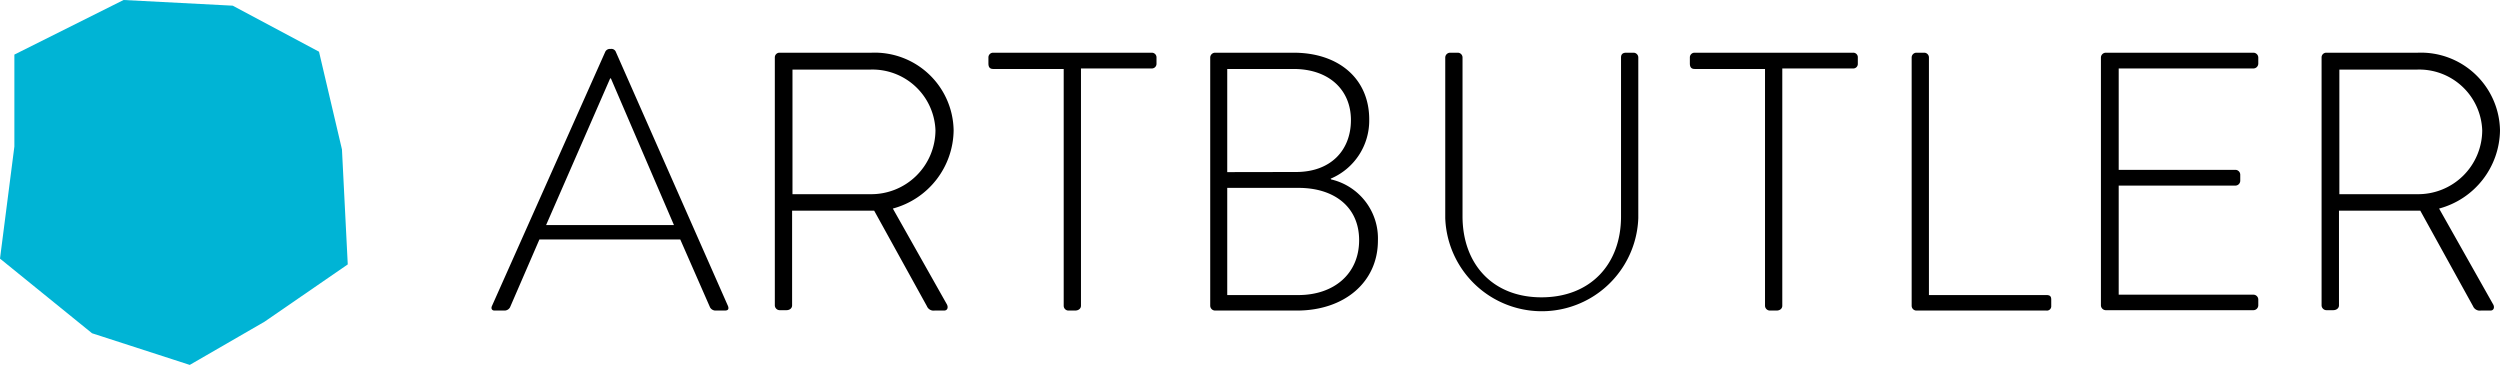 <!--?xml version="1.0" standalone="no"?--><svg viewBox="0.88 0.53 198.27 28.94" xmlns="http://www.w3.org/2000/svg"><title>Artbutler Logo - SVG vector logo - www.oklogos.com</title><path d="M10.68.53L2.02 4.86v7.29L.88 21.04l7.3 5.92 7.75 2.51 5.92-3.42 6.61-4.55-.46-9.12-1.82-7.75L19.34.98z" fill="#00b4d5"/><path d="M39.89 24.81l9-20.19a.41.41 0 0 1 .35-.21h.09a.37.37 0 0 1 .38.21l8.91 20.19c.06.18.06.35-.26.35h-.76a.5.5 0 0 1-.41-.26l-2.36-5.38H43.66l-2.33 5.38a.5.5 0 0 1-.41.26h-.82c-.21 0-.29-.16-.21-.35zm14.44-6.43l-5-11.63h-.06l-5.08 11.63zm8-13.29a.37.37 0 0 1 .38-.38H70a6.26 6.26 0 0 1 6.51 6.16 6.5 6.5 0 0 1-4.82 6.2l4.27 7.57c.14.23.09.52-.21.52H75a.57.57 0 0 1-.61-.35l-4.18-7.57H63.7v7.51c0 .21-.17.38-.46.38h-.53a.39.39 0 0 1-.38-.38zm7.57 10.84a5.09 5.09 0 0 0 5.17-5.06 5 5 0 0 0-5.2-4.82h-6.14v9.88zM85.24 6h-5.59c-.29 0-.38-.17-.38-.44v-.47a.37.37 0 0 1 .38-.38h12.57a.37.37 0 0 1 .38.38v.49a.37.37 0 0 1-.38.38h-5.61v18.82c0 .21-.18.38-.47.38h-.52a.38.38 0 0 1-.38-.38zm21.21 8.76a4.8 4.8 0 0 1 3.71 4.85c0 3.27-2.63 5.55-6.43 5.55h-6.49a.39.39 0 0 1-.38-.38V5.09a.39.39 0 0 1 .38-.38h6.23c3.59 0 6 2.07 6 5.29a5 5 0 0 1-3.06 4.7zm-2.78-.59c2.75 0 4.35-1.72 4.35-4.12S106.27 6 103.47 6h-5.26v8.18zm.18 9.76c2.83 0 4.82-1.69 4.82-4.35s-2-4.15-4.8-4.15h-5.66v8.5zM115.5 5.09a.39.39 0 0 1 .38-.38h.62a.38.38 0 0 1 .37.38v12.59c0 3.77 2.37 6.43 6.26 6.43s6.31-2.63 6.31-6.4V5.09c0-.24.12-.38.41-.38h.58a.38.38 0 0 1 .38.38v12.74a7.66 7.66 0 0 1-15.31 0zm25.36.91h-5.58c-.29 0-.38-.17-.38-.44v-.47a.37.37 0 0 1 .38-.38h12.56a.36.36 0 0 1 .38.38v.49a.36.36 0 0 1-.38.38h-5.61v18.82c0 .21-.17.38-.46.38h-.53a.39.39 0 0 1-.38-.38zm11.63-.91a.38.38 0 0 1 .38-.38h.64a.38.38 0 0 1 .35.38v18.84h9.32c.35 0 .38.18.38.38v.53a.34.34 0 0 1-.38.32h-10.31a.38.38 0 0 1-.38-.38zm15.01 0a.39.39 0 0 1 .38-.38h11.72a.39.39 0 0 1 .38.38v.49a.39.39 0 0 1-.38.38h-10.69V14h9.26a.39.39 0 0 1 .38.38v.49a.39.39 0 0 1-.38.38h-9.26v8.65h10.69a.39.39 0 0 1 .38.38v.47a.39.39 0 0 1-.38.38h-11.72a.39.39 0 0 1-.38-.38zm17.5 0a.37.37 0 0 1 .38-.38h7.25a6.27 6.27 0 0 1 6.52 6.16 6.51 6.51 0 0 1-4.83 6.2l4.27 7.57c.15.23.09.52-.2.52h-.76a.58.58 0 0 1-.62-.35l-4.18-7.57h-6.45v7.51c0 .21-.18.38-.47.38h-.53a.39.39 0 0 1-.38-.38zm7.57 10.84a5.08 5.08 0 0 0 5.17-5.06 5 5 0 0 0-5.2-4.82h-6.13v9.88z"/></svg>